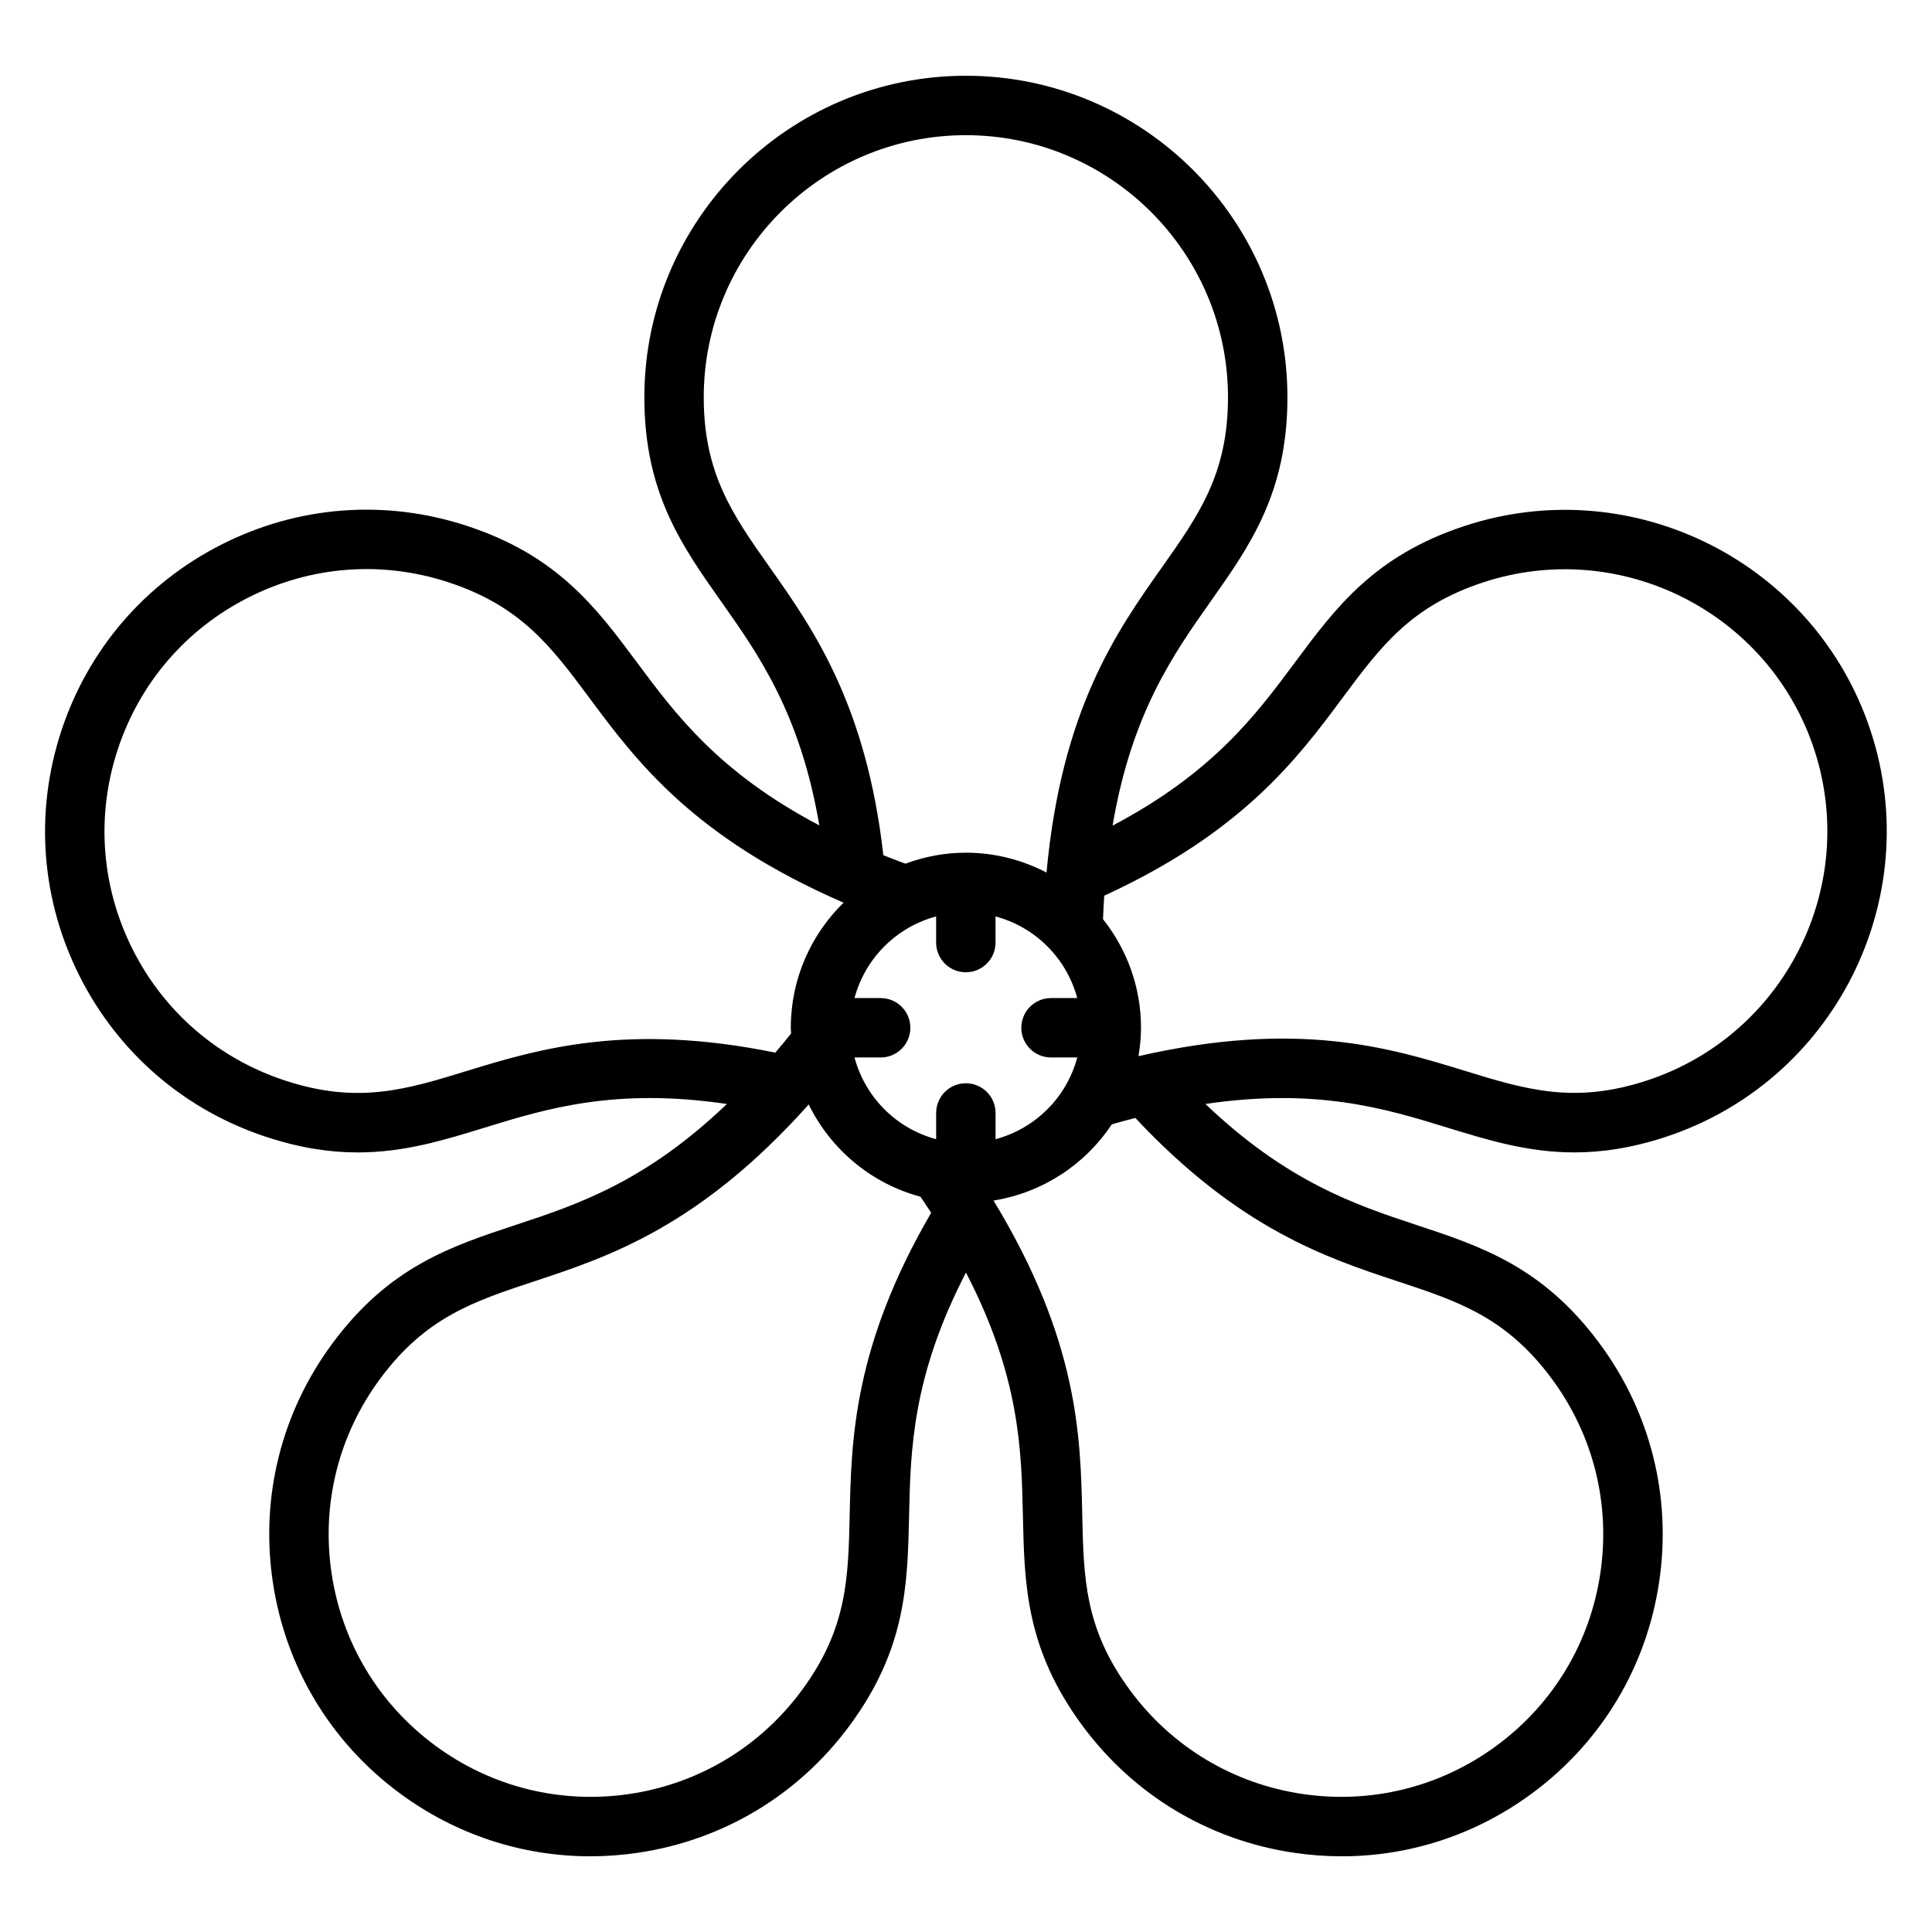 <?xml version="1.0" encoding="UTF-8"?>
<!-- Uploaded to: ICON Repo, www.iconrepo.com, Generator: ICON Repo Mixer Tools -->
<svg fill="#000000" width="800px" height="800px" version="1.1" viewBox="144 144 512 512" xmlns="http://www.w3.org/2000/svg">
 <path d="m639.77 337.78c-14.656-44.641-62.891-69.055-107.53-54.426-24.035 7.871-34.273 21.664-45.121 36.266-10.234 13.777-21.672 29.156-48.27 43.172 5.016-29.613 15.988-45.25 25.938-59.34 10.492-14.848 20.395-28.875 20.395-54.16 0-46.988-38.227-85.215-85.215-85.215-46.98 0-85.207 38.227-85.207 85.215 0 25.293 9.91 39.328 20.402 54.184 9.895 14.012 20.941 29.66 25.969 59.262-26.543-13.98-37.977-29.27-48.262-43.113-10.848-14.594-21.098-28.387-45.145-36.273-21.609-7.094-44.707-5.336-65.016 4.953-20.309 10.289-35.395 27.859-42.484 49.477-7.094 21.633-5.336 44.738 4.945 65.047 10.281 20.316 27.859 35.41 49.492 42.492 8.957 2.938 16.863 4.086 24.152 4.086 12.266 0 22.797-3.234 33.699-6.59 16.336-5.039 34.605-10.613 64.125-6.25-21.539 20.625-39.59 26.648-55.914 32.031-17.27 5.707-33.582 11.082-48.633 31.426-13.539 18.285-19.152 40.762-15.785 63.266 3.363 22.516 15.289 42.367 33.59 55.906 14.832 10.98 32.41 16.742 50.523 16.742 4.242 0 8.508-0.316 12.777-0.953 22.516-3.371 42.367-15.297 55.898-33.605 15.043-20.324 15.422-37.504 15.824-55.688 0.387-17.445 0.828-36.934 15.074-64.449 14.25 27.48 14.711 46.91 15.09 64.449 0.395 18.184 0.77 35.352 15.816 55.688 13.539 18.301 33.395 30.238 55.906 33.605 4.266 0.637 8.535 0.953 12.777 0.953 18.113 0 35.691-5.762 50.516-16.742 18.301-13.539 30.23-33.395 33.59-55.906 3.363-22.508-2.242-44.98-15.785-63.266-15.051-20.332-31.355-25.727-48.625-31.426-16.199-5.352-34.312-11.5-55.828-32.039 29.449-4.328 47.617 1.188 64.039 6.25 10.91 3.352 21.434 6.59 33.707 6.59 7.289 0 15.184-1.141 24.145-4.078 44.645-14.648 69.062-62.887 54.43-107.54zm-217.23 86.461h6.949c-2.824 10.562-11.09 18.836-21.656 21.656v-6.949c0-4.352-3.527-7.871-7.871-7.871s-7.871 3.519-7.871 7.871v6.949c-10.547-2.824-18.805-11.09-21.633-21.656h6.926c4.344 0 7.871-3.519 7.871-7.871 0-4.352-3.527-7.871-7.871-7.871h-6.926c2.824-10.547 11.074-18.805 21.625-21.633v6.926c0 4.344 3.527 7.871 7.871 7.871s7.871-3.527 7.871-7.871v-6.926c10.555 2.816 18.828 11.082 21.656 21.633h-6.949c-4.344 0-7.871 3.519-7.871 7.871 0 4.352 3.535 7.871 7.879 7.871zm-74.516-129.85c-9.793-13.863-17.523-24.805-17.523-45.098 0-38.305 31.156-69.469 69.461-69.469 38.305 0 69.469 31.164 69.469 69.469 0 20.285-7.731 31.219-17.516 45.074-11.98 16.957-26.598 37.668-30.574 80.863-6.406-3.336-13.664-5.258-21.379-5.258-5.637 0-11.012 1.062-16.02 2.914-1.984-0.746-3.969-1.496-5.84-2.25-4.559-40.004-18.648-60.051-30.078-76.246zm-80.145 133.37c-16.215 4.992-29.023 8.934-48.32 2.598-17.633-5.777-31.969-18.082-40.344-34.645s-9.816-35.395-4.031-53.027c5.777-17.625 18.082-31.953 34.637-40.336 16.555-8.391 35.375-9.832 52.996-4.047 19.293 6.328 27.293 17.09 37.414 30.707 12.375 16.656 27.566 36.977 67.328 54.207-8.621 8.422-13.988 20.16-13.988 33.141 0 0.52 0.062 1.023 0.078 1.535-1.402 1.738-2.801 3.449-4.18 5.062-39.223-7.992-62.707-0.988-81.59 4.805zm101.3 117.59c-0.371 16.965-0.668 30.355-12.746 46.672-11.027 14.926-27.223 24.656-45.57 27.395-18.344 2.715-36.684-1.836-51.602-12.879-14.918-11.035-24.641-27.223-27.387-45.578-2.738-18.352 1.828-36.66 12.871-51.578 12.074-16.32 24.805-20.516 40.91-25.836 19.711-6.512 43.785-14.539 72.66-46.848 5.832 11.91 16.586 20.949 29.621 24.449 0.969 1.434 1.938 2.867 2.832 4.258-20.543 35.289-21.148 59.98-21.59 79.945zm145.15-61.805c16.113 5.32 28.836 9.523 40.91 25.836 11.035 14.918 15.602 33.227 12.863 51.578-2.738 18.359-12.461 34.543-27.387 45.578-14.918 11.043-33.25 15.594-51.602 12.879-18.359-2.746-34.543-12.477-45.578-27.395-12.074-16.312-12.359-29.711-12.73-46.672-0.457-20.766-1.008-46.098-23.508-83.191 13.066-2.102 24.324-9.613 31.355-20.207 2.109-0.59 4.211-1.172 6.227-1.684 27.445 29.344 50.668 37.074 69.449 43.277zm66.102-53.191c-19.285 6.312-32.102 2.387-48.328-2.606-19.844-6.094-44.113-13.516-86.387-3.856 0.402-2.457 0.66-4.961 0.66-7.527 0-10.863-3.785-20.852-10.066-28.773 0.094-2.109 0.18-4.227 0.324-6.227 36.621-16.801 51.293-36.449 63.109-52.363 10.117-13.617 18.105-24.379 37.391-30.691 36.375-11.91 75.723 7.981 87.672 44.375 11.934 36.398-7.977 75.734-44.375 87.668z"/>
</svg>